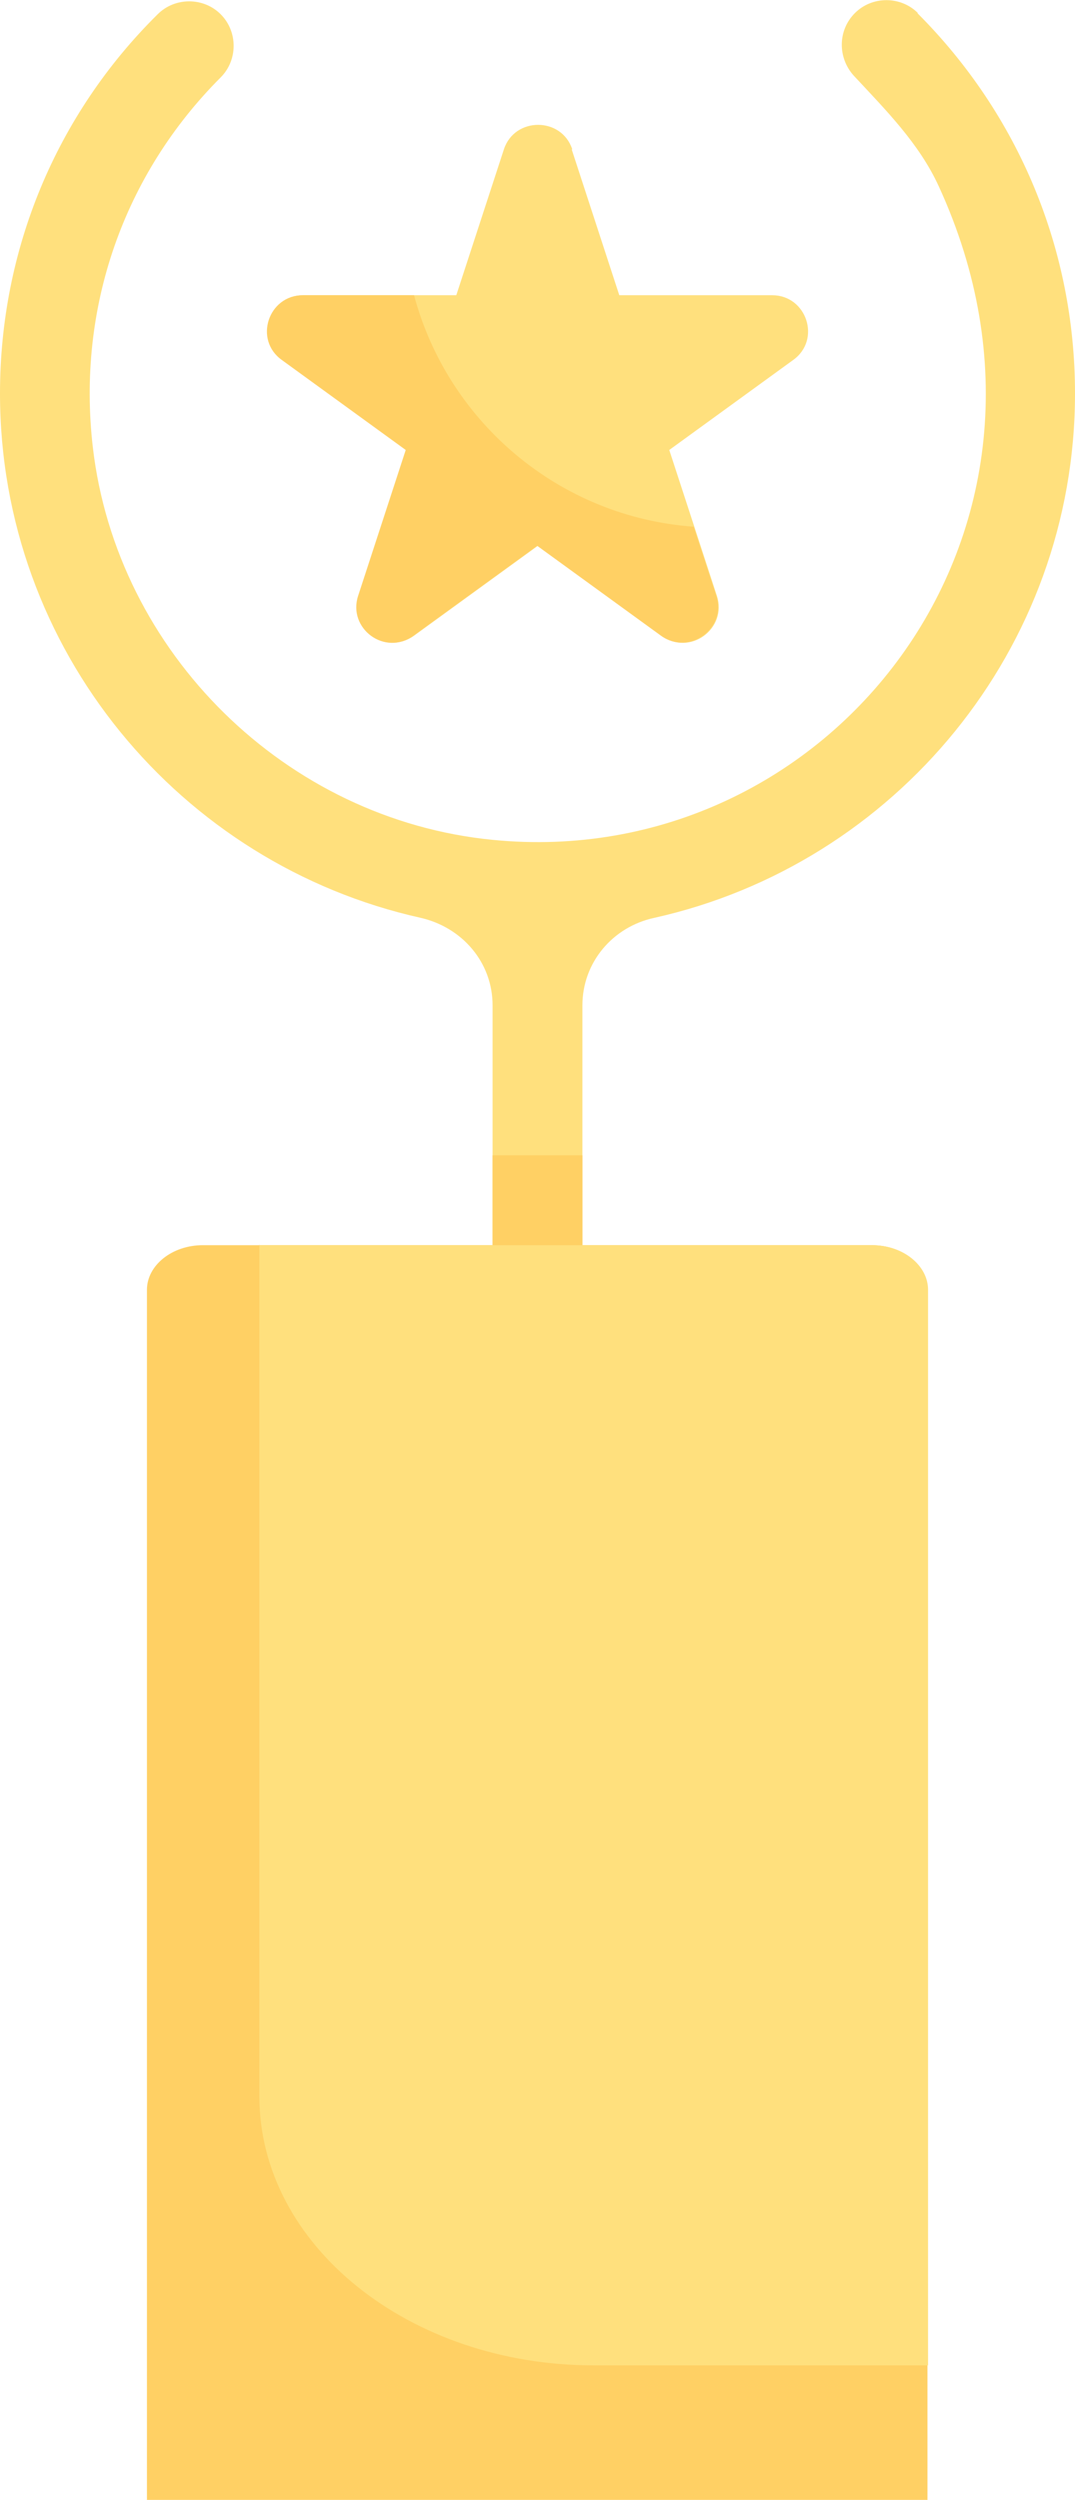 <?xml version="1.0" encoding="UTF-8"?>
<svg id="Layer_1" data-name="Layer 1" xmlns="http://www.w3.org/2000/svg" viewBox="0 0 18.07 42">
  <defs>
    <style>
      .cls-1 {
        fill: #ffd064;
      }

      .cls-2 {
        fill: #ffe07d;
      }
    </style>
  </defs>
  <path class="cls-1" d="m14.66,20.92H3.41c-.52,0-.94.34-.94.75v20.33h13.12v-20.33c0-.42-.42-.75-.94-.75Z"/>
  <path class="cls-2" d="m9.61,2.51l.8,2.45h2.57c.58,0,.83.75.35,1.09l-2.08,1.51.8,2.45c.18.55-.45,1.02-.93.67l-2.08-1.51-2.08,1.51c-.47.34-1.11-.12-.93-.67l.8-2.45-2.08-1.51c-.47-.34-.23-1.09.35-1.09h2.57l.8-2.45c.18-.55.97-.55,1.15,0Z"/>
  <path class="cls-2" d="m15.43.22c-.29-.29-.77-.29-1.06,0-.29.29-.29.75-.02,1.05.54.58,1.1,1.14,1.43,1.86,2.68,5.83-1.86,11.54-7.5,10.98-3.47-.34-6.32-3.14-6.72-6.6-.27-2.34.52-4.58,2.15-6.21.29-.29.29-.77,0-1.06-.29-.29-.77-.29-1.06,0C.94,1.93,0,4.2,0,6.61c0,4.31,3.03,7.91,7.07,8.81.7.16,1.21.75,1.21,1.47v5.53h1.51v-5.53c0-.72.51-1.32,1.21-1.47,4.04-.9,7.07-4.51,7.07-8.81,0-2.41-.94-4.68-2.65-6.39Z"/>
  <path class="cls-2" d="m4.35,20.92h10.31c.52,0,.94.34.94.75v18.07h-5.62c-3.1,0-5.62-2.02-5.62-4.52v-14.31Z"/>
  <path class="cls-1" d="m9.79,19.41h-1.51v1.51h1.51v-1.51Z"/>
  <path class="cls-1" d="m11.67,8.85c-2.27-.16-4.14-1.76-4.71-3.89h-1.87c-.58,0-.83.75-.35,1.09l2.08,1.51-.8,2.45c-.18.55.45,1.02.93.67l2.08-1.51,2.08,1.51c.47.34,1.11-.12.93-.67l-.38-1.16Z"/>
</svg>